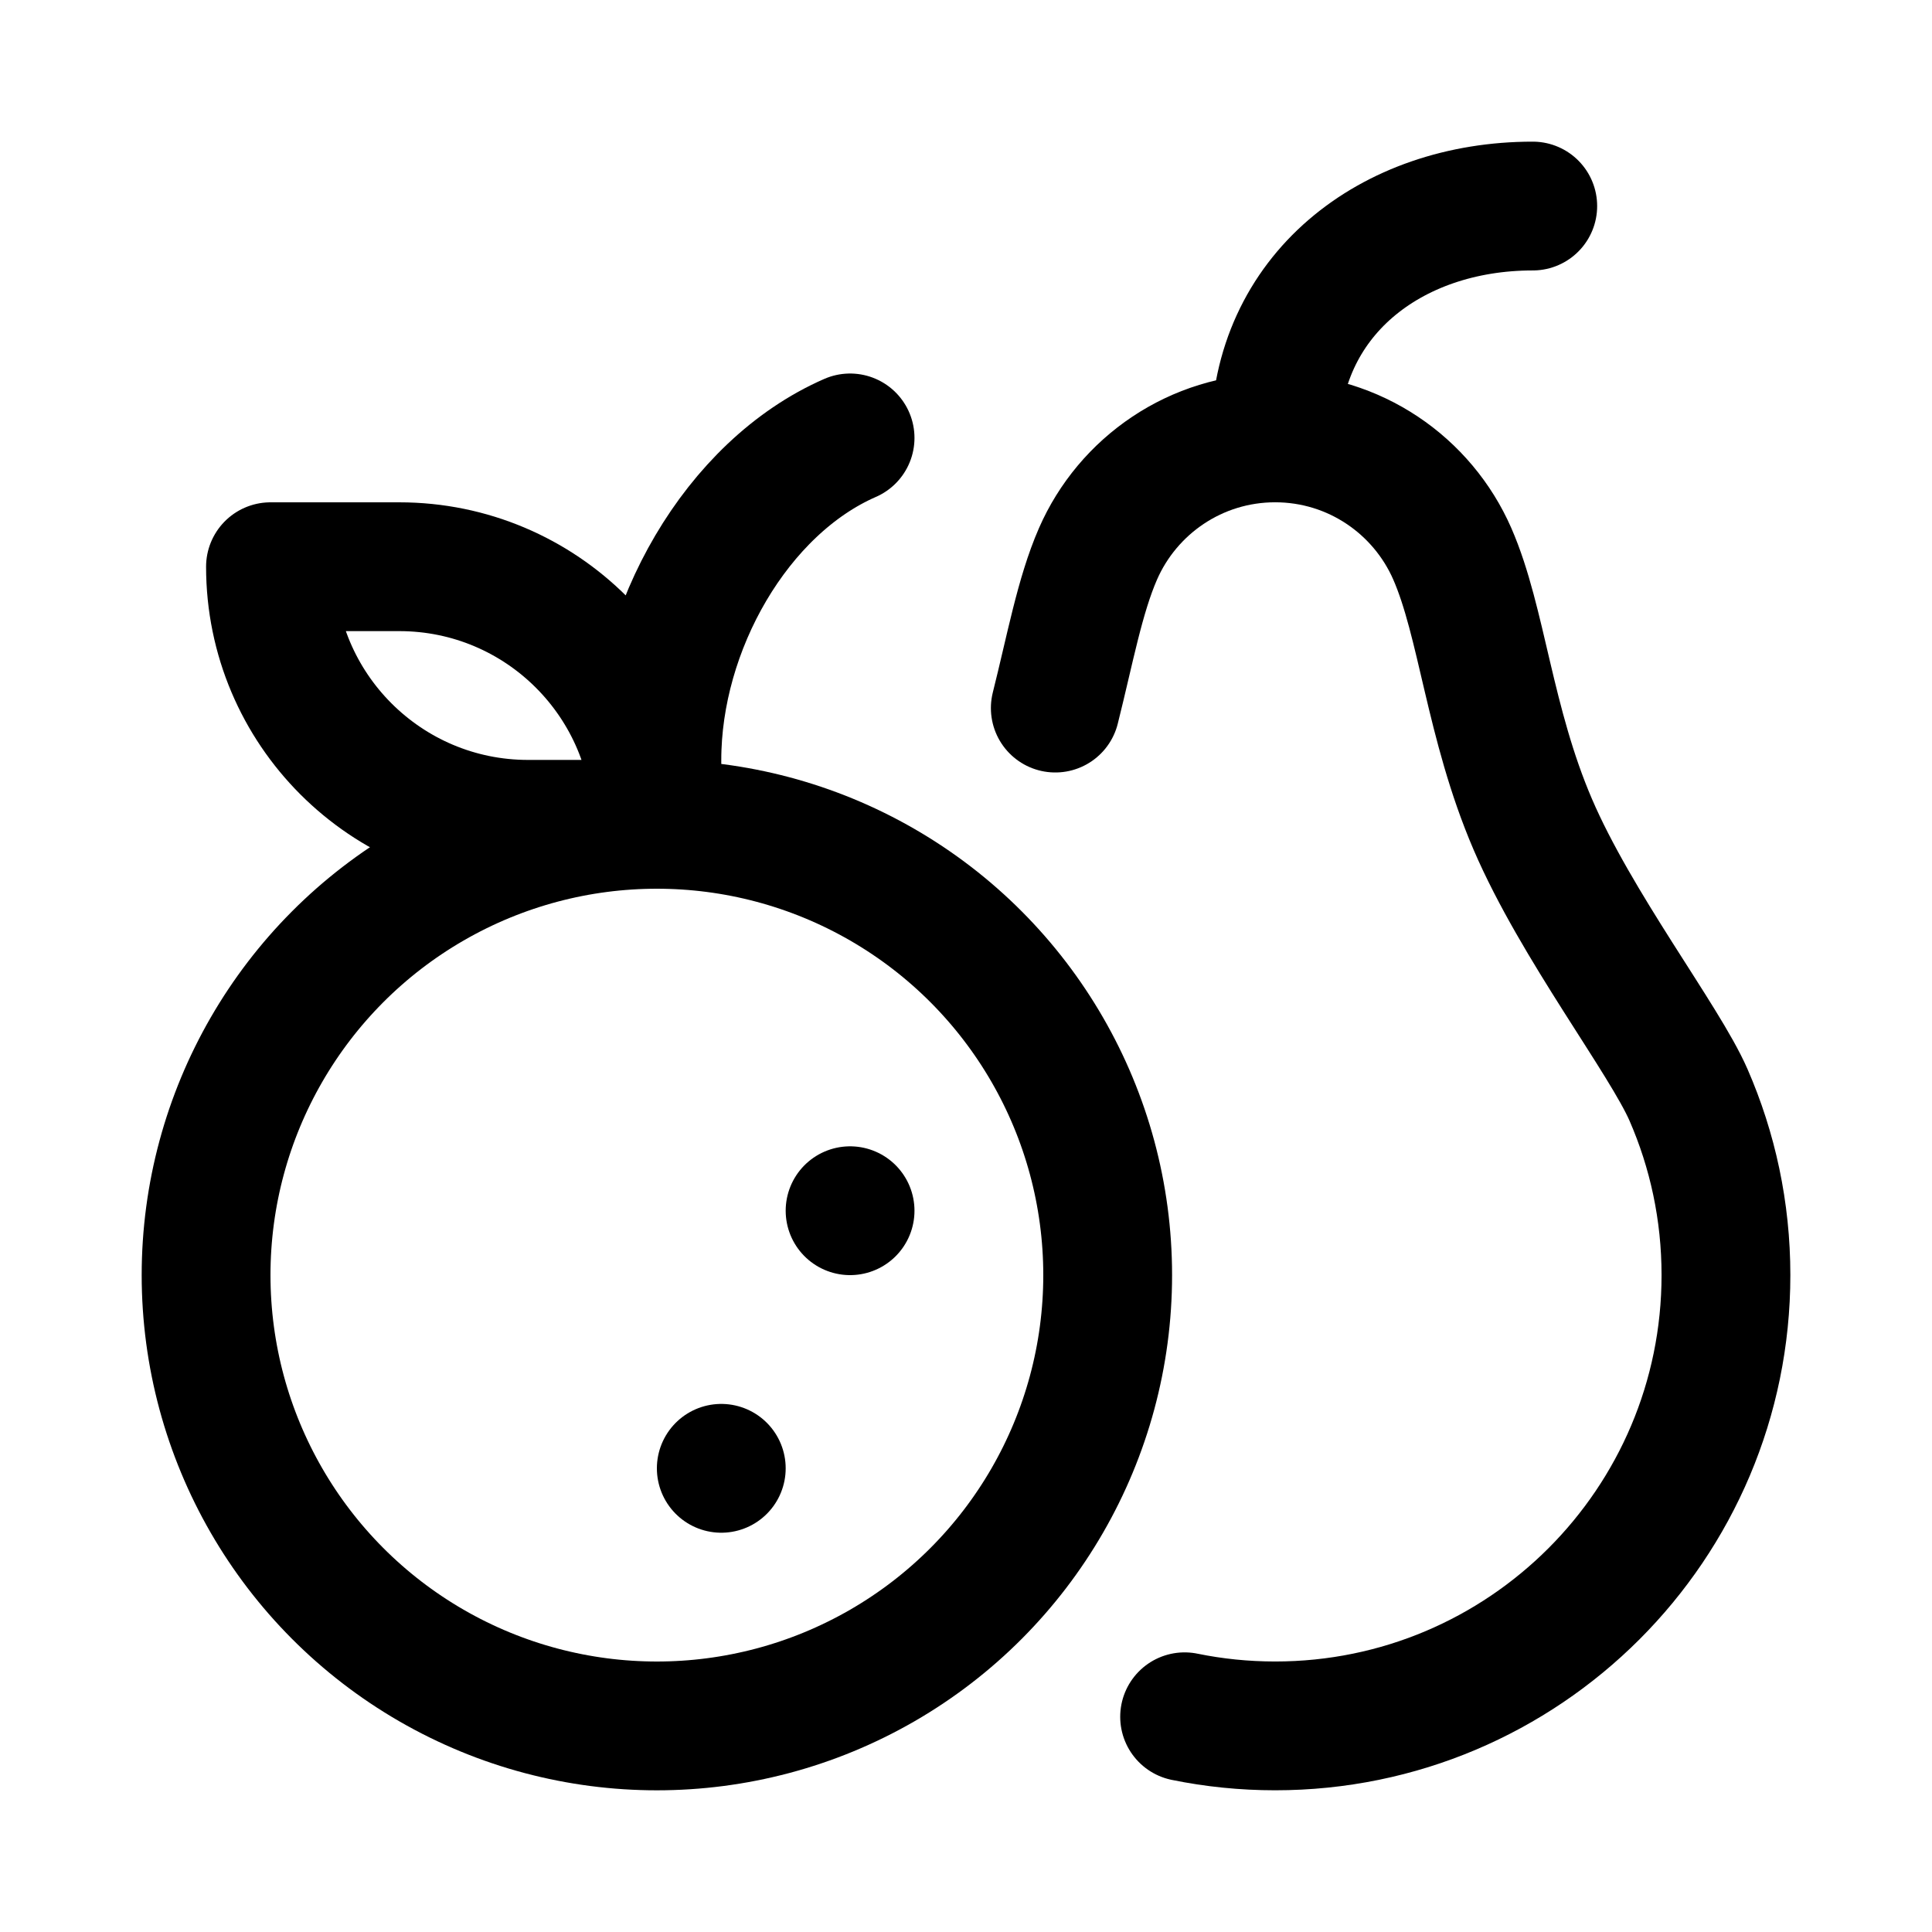 <?xml version="1.0" encoding="UTF-8"?>
<svg id="Capa_2" data-name="Capa 2" xmlns="http://www.w3.org/2000/svg" viewBox="0 0 600 600">
  <g id="Capa_1-2" data-name="Capa 1">
    <g>
      <rect width="600" height="600" fill="none" stroke-width="0"/>
      <g>
        <path d="m327.73,219.9c4.58-18.22,7.61-34.95,13.26-47.89,9.26-21.2,30.41-36.02,55.02-36.02s45.76,14.82,55.02,36.02,11.48,52.54,24.98,83.98,40.89,66.9,48.37,84.04c7.48,17.14,11.63,36.07,11.63,55.96,0,77.32-62.68,140-140,140-9.63,0-19.04-.97-28.12-2.83m28.12-397.17c0-44.18,35.82-72,80-72" fill="none" stroke="#000" stroke-linecap="round" stroke-linejoin="round" stroke-width="40"/>
        <circle cx="204" cy="396" r="140" fill="none" stroke="#000" stroke-linecap="round" stroke-linejoin="round" stroke-width="40"/>
        <path d="m264,376h0m-40,80h0m-20-200v-20c0-41.01,24.68-84.57,60-100m-100,120h40c0-44.18-35.82-80-80-80h-40c0,44.18,35.82,80,80,80Z" fill="none" stroke="#000" stroke-linecap="round" stroke-linejoin="round" stroke-width="40"/>
      </g>
    </g>
  </g>
</svg>